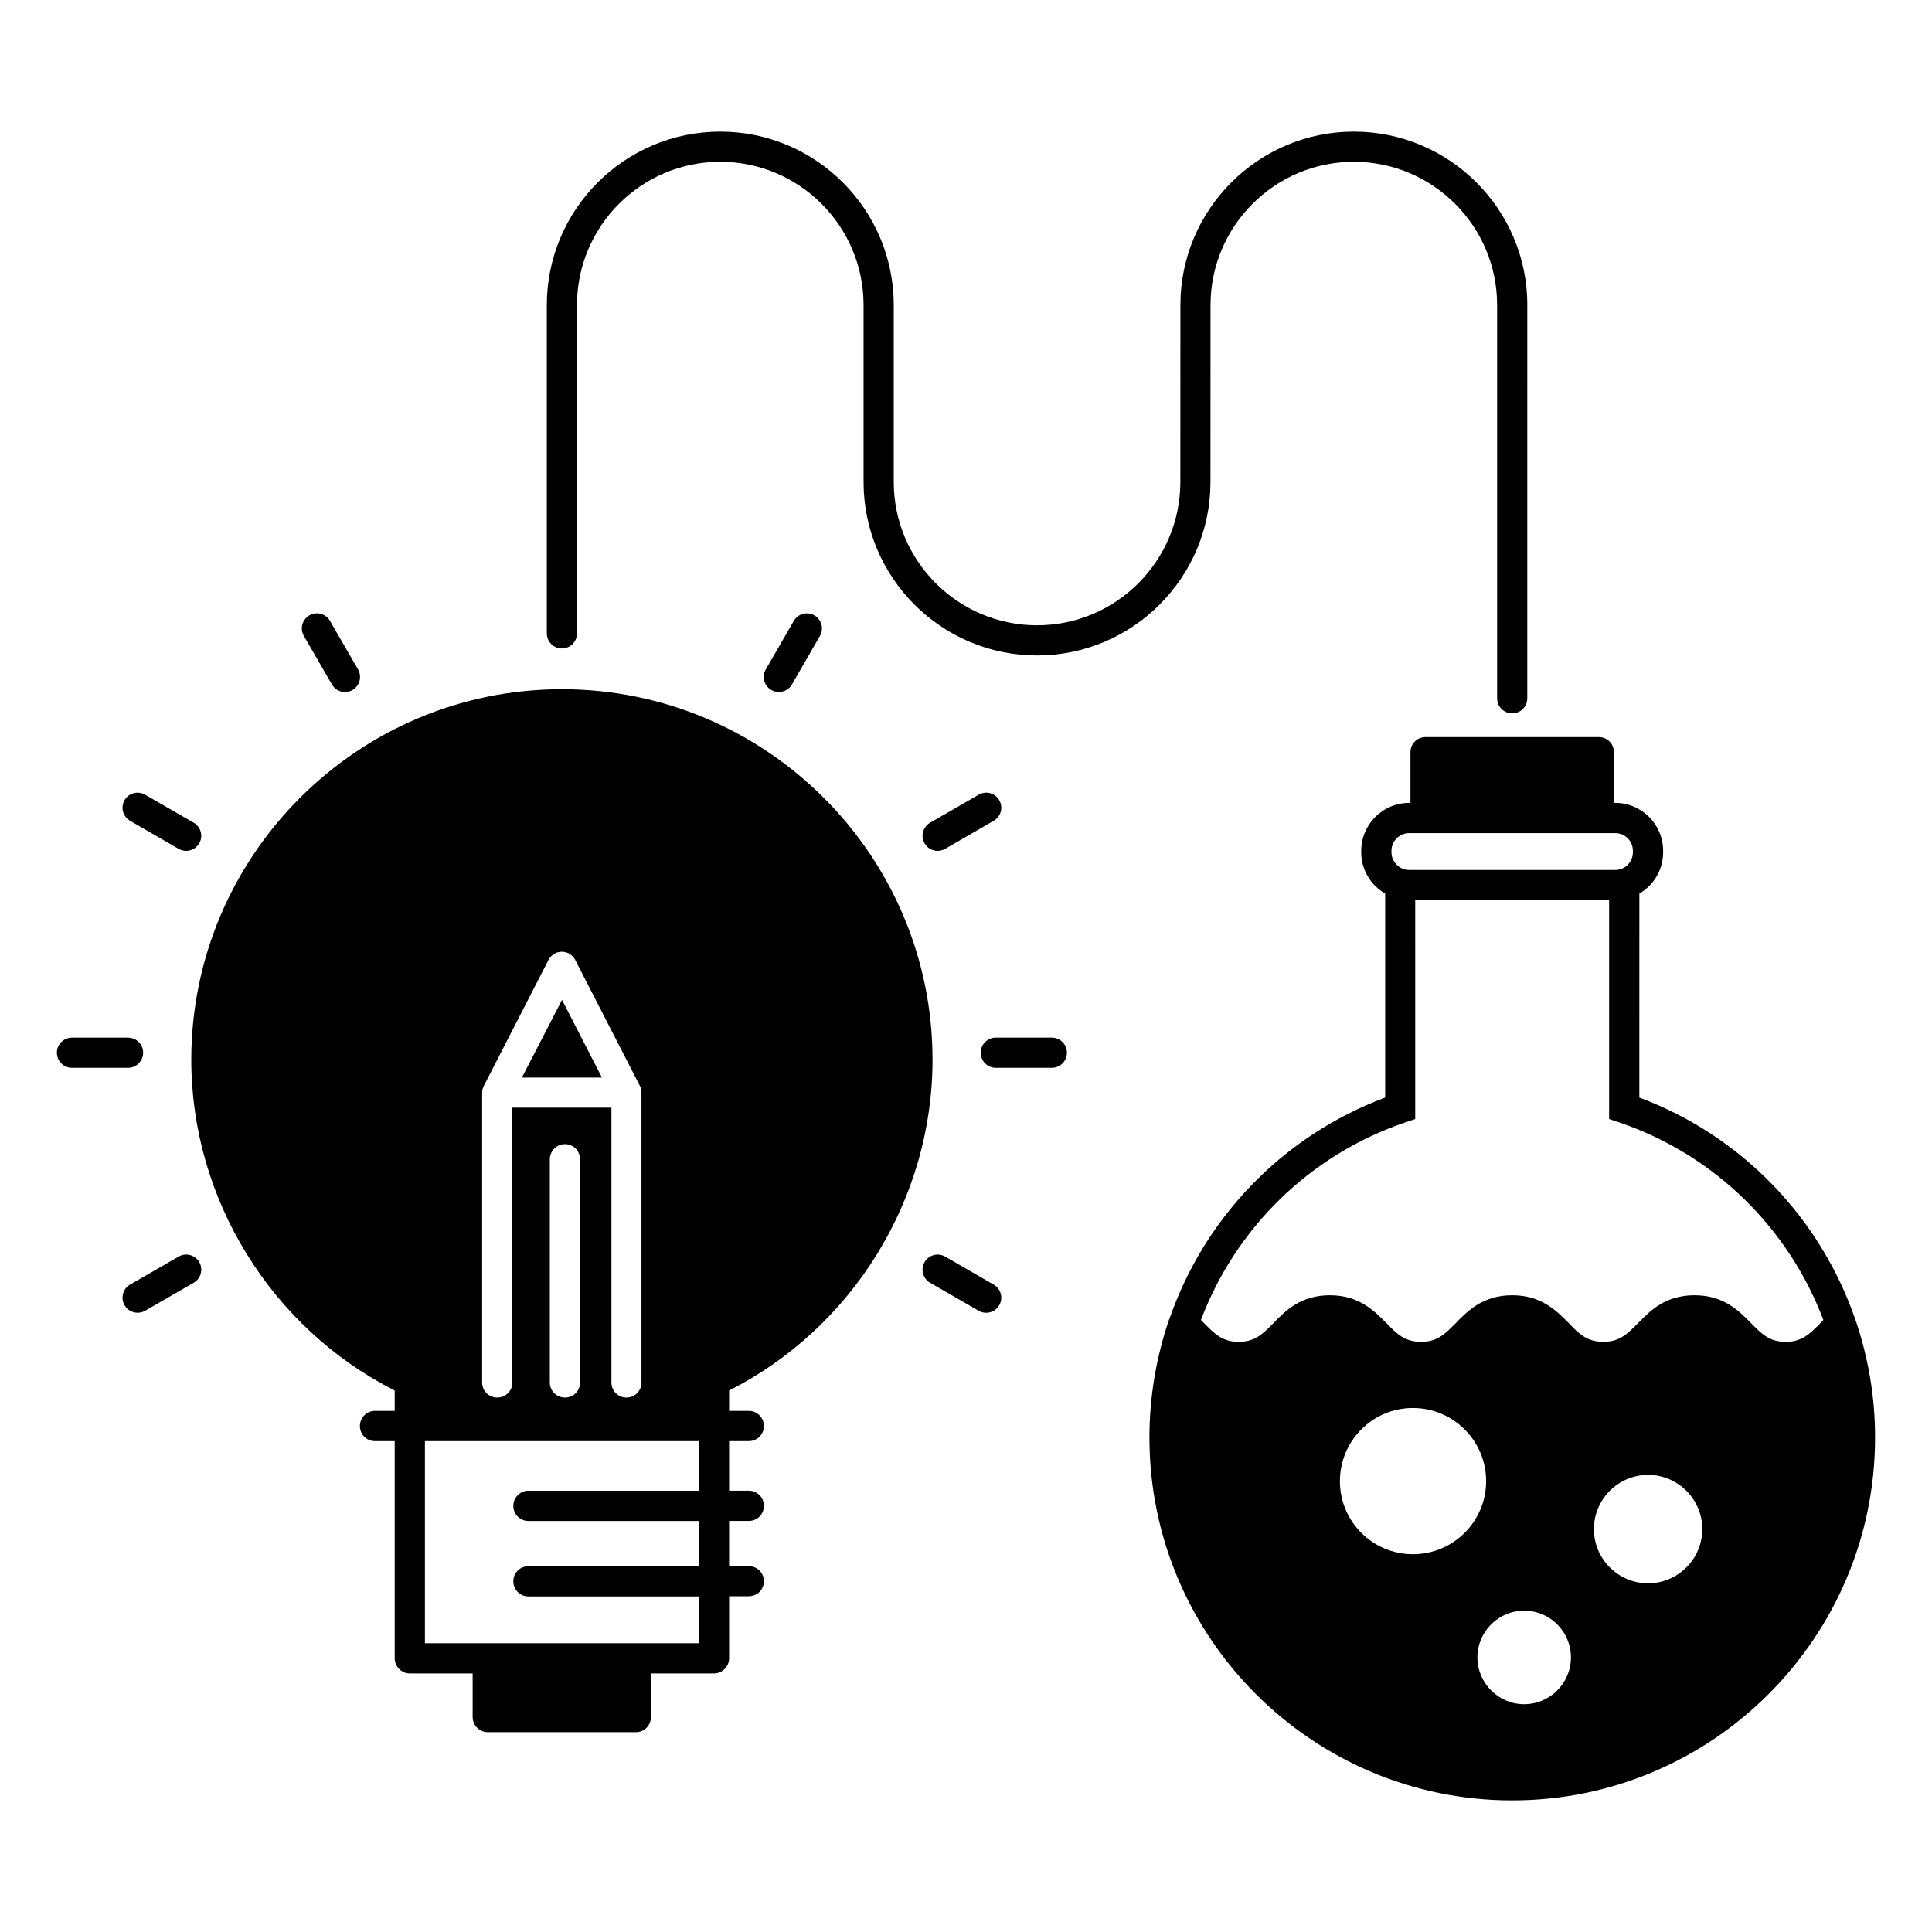 <?xml version="1.0" encoding="UTF-8"?>
<!-- Uploaded to: SVG Repo, www.svgrepo.com, Generator: SVG Repo Mixer Tools -->
<svg fill="#000000" width="800px" height="800px" version="1.1" viewBox="144 144 512 512" xmlns="http://www.w3.org/2000/svg">
 <g>
  <path d="m391.13 424.84c0-54.16-44.082-98.191-98.242-98.191-54.109 0-98.195 44.031-98.195 98.191 0 36.879 21.109 71.043 53.906 87.664v5.391h-5.238c-2.215 0-3.981 1.809-3.981 4.031 0 2.211 1.762 3.981 3.981 3.981h5.238v57.535c0 2.211 1.812 4.031 3.981 4.031h16.676v11.539c0 2.215 1.812 4.031 4.031 4.031h39.246c2.215 0 3.981-1.809 3.981-4.031v-11.539h16.727c2.168 0 3.981-1.812 3.981-4.031v-16.426h5.238c2.215 0 3.981-1.77 3.981-3.981 0-2.215-1.762-3.981-3.981-3.981h-5.238v-11.992h5.238c2.215 0 3.981-1.77 3.981-3.981 0-2.215-1.762-4.035-3.981-4.035h-5.238v-13.141h5.238c2.215 0 3.981-1.77 3.981-3.981 0-2.215-1.762-4.031-3.981-4.031h-5.238v-5.391c32.801-16.625 53.91-50.785 53.91-87.664zm-101.42 85.547v-59.148c0-2.211 1.812-4.031 4.031-4.031 2.215 0 3.981 1.812 3.981 4.031v59.148c0 2.211-1.762 3.981-3.981 3.981s-4.031-1.762-4.031-3.981zm24.285-76.832v76.832c0 2.211-1.762 3.981-3.981 3.981-2.215 0-3.981-1.77-3.981-3.981v-72.852h-26.25v72.852c0 2.211-1.812 3.981-4.031 3.981-2.215 0-3.981-1.77-3.981-3.981v-76.98c0-0.102 0.051-0.25 0.051-0.402s0.051-0.25 0.051-0.402c0.051-0.102 0.102-0.203 0.152-0.301 0.051-0.152 0.102-0.309 0.152-0.453 0 0 0-0.055 0.051-0.105l17.129-33.352v-0.051c0.102-0.152 0.203-0.25 0.25-0.402 0.102-0.051 0.152-0.152 0.203-0.25 0.051-0.102 0.152-0.203 0.25-0.25l0.301-0.301c0.051-0.051 0.152-0.102 0.25-0.152 0.102-0.102 0.25-0.203 0.402-0.301 0 0 0.051 0 0.051-0.051 0.051 0 0.152-0.051 0.25-0.051 0.152-0.102 0.25-0.152 0.402-0.203s0.25-0.051 0.402-0.051c0.102-0.051 0.25-0.102 0.402-0.102h0.754c0.152 0 0.25 0.051 0.352 0.102 0.152 0 0.301 0 0.402 0.051 0.152 0.051 0.301 0.102 0.402 0.152 0.102 0.051 0.203 0.102 0.301 0.102 0 0.051 0 0.051 0.051 0.051 0.102 0.102 0.25 0.152 0.352 0.25 0.102 0.051 0.203 0.152 0.301 0.203 0.102 0.051 0.152 0.152 0.25 0.25l0.301 0.301c0.051 0.051 0.102 0.152 0.152 0.25 0.102 0.152 0.203 0.25 0.301 0.402v0.051l17.129 33.352c0.051 0.051 0.051 0.105 0.051 0.152 0.051 0.102 0.102 0.203 0.152 0.301 0.051 0.152 0.102 0.309 0.152 0.457v0.301c0.051 0.152 0.051 0.352 0.051 0.504 0.02 0.047 0.02 0.047 0.02 0.098zm15.215 105.5h-45.191c-2.215 0-3.981 1.812-3.981 4.035 0 2.168 1.762 3.981 3.981 3.981h45.191v11.992h-45.191c-2.215 0-3.981 1.762-3.981 3.981 0 2.211 1.762 4.031 3.981 4.031h45.191v12.395l-72.602-0.004v-53.559h72.598z"/>
  <path d="m231.96 325.4c0.734 1.281 2.086 1.996 3.465 1.996 0.68 0 1.367-0.176 1.996-0.539 1.91-1.102 2.559-3.551 1.457-5.461l-7.43-12.863c-1.102-1.91-3.547-2.57-5.457-1.457-1.91 1.102-2.57 3.543-1.465 5.453z"/>
  <path d="m178.47 361.52 12.863 7.43c0.629 0.363 1.32 0.539 1.996 0.539 1.375 0 2.727-0.719 3.465-2 1.102-1.91 0.449-4.352-1.461-5.457l-12.867-7.426c-1.91-1.109-4.352-0.457-5.461 1.461-1.102 1.906-0.445 4.356 1.465 5.453z"/>
  <path d="m181.93 422.98c0-2.207-1.789-3.996-3.996-3.996h-14.859c-2.207 0-3.996 1.789-3.996 3.996 0 2.207 1.785 4.004 3.996 4.004h14.855c2.207-0.004 4-1.793 4-4.004z"/>
  <path d="m191.34 477.01-12.867 7.422c-1.918 1.109-2.57 3.551-1.465 5.465 0.734 1.281 2.086 1.996 3.465 1.996 0.68 0 1.367-0.168 1.996-0.535l12.871-7.422c1.91-1.117 2.57-3.547 1.461-5.465-1.109-1.91-3.551-2.57-5.461-1.461z"/>
  <path d="m407.34 484.44-12.863-7.43c-1.918-1.102-4.359-0.441-5.461 1.473-1.102 1.918-0.441 4.352 1.465 5.457l12.867 7.422c0.629 0.367 1.324 0.539 1.996 0.539 1.379 0 2.727-0.73 3.465-2 1.105-1.914 0.449-4.352-1.469-5.461z"/>
  <path d="m422.75 418.98h-14.855c-2.207 0-3.996 1.789-3.996 3.996 0 2.207 1.789 4.004 3.996 4.004h14.855c2.207 0 3.996-1.789 3.996-4.004 0-2.199-1.801-3.996-3.996-3.996z"/>
  <path d="m403.35 354.61-12.867 7.426c-1.91 1.109-2.57 3.551-1.465 5.457 0.746 1.289 2.086 1.996 3.465 1.996 0.684 0 1.367-0.172 1.996-0.535l12.863-7.438c1.918-1.102 2.574-3.543 1.473-5.453-1.109-1.906-3.551-2.562-5.465-1.453z"/>
  <path d="m359.83 307.08c-1.91-1.109-4.352-0.453-5.461 1.457l-7.426 12.863c-1.102 1.91-0.449 4.348 1.461 5.453 0.629 0.363 1.316 0.539 1.996 0.539 1.387 0 2.734-0.719 3.465-1.996l7.426-12.863c1.105-1.914 0.449-4.356-1.461-5.453z"/>
  <path d="m292.91 315.85c2.207 0 3.996-1.785 3.996-3.996l-0.004-87c0-20.938 17.035-37.98 37.98-37.98 20.938 0 37.973 17.043 37.973 37.98v46.875c0 25.34 20.625 45.973 45.973 45.973s45.961-20.633 45.961-45.973l0.012-46.875c0-20.938 17.043-37.98 37.98-37.98s37.961 17.035 37.973 37.961v0.02 104.2c0 2.207 1.789 3.996 3.996 3.996s3.996-1.785 3.996-3.996l0.004-104.18c0-0.012 0.012-0.012 0.012-0.02 0-25.348-20.625-45.973-45.973-45.973-25.352 0-45.973 20.625-45.973 45.973l-0.012 46.875c0 20.945-17.035 37.977-37.973 37.977-20.934 0-37.977-17.035-37.977-37.977v-46.875c0-25.348-20.621-45.973-45.969-45.973-25.352 0-45.973 20.625-45.973 45.973v87.004c0 2.203 1.793 3.992 3.996 3.992z"/>
  <path d="m635.73 493.81c-0.051-0.105-0.105-0.25-0.152-0.402-9.219-26.555-29.875-48.367-57.133-58.543l0.004-54.059c3.777-2.215 6.297-6.246 6.297-10.934v-0.402c0-7.004-5.691-12.695-12.695-12.695h-0.352v-13.453c0-2.215-1.762-3.981-3.981-3.981h-45.949c-2.211 0-3.981 1.762-3.981 3.981v13.453h-0.301c-7.055 0-12.746 5.691-12.746 12.695v0.402c0 4.684 2.57 8.766 6.348 10.934v54.059c-27.258 10.184-47.914 31.941-57.133 58.543-0.102 0.152-0.102 0.301-0.203 0.453-3.324 9.824-5.141 20.305-5.141 31.086 0 53.051 43.125 96.176 96.125 96.176 53.047 0 96.176-43.125 96.176-96.176 0.008-10.785-1.809-21.262-5.184-31.137zm-40.605 55.418c0 7.91-6.449 14.359-14.363 14.359-7.914 0-14.359-6.445-14.359-14.359 0-7.914 6.445-14.363 14.359-14.363 7.914 0 14.363 6.453 14.363 14.363zm-57.285-12.695c0 10.68-8.715 19.352-19.402 19.352s-19.348-8.672-19.348-19.352c0-10.73 8.664-19.398 19.348-19.398s19.402 8.668 19.402 19.398zm-2.316 46.703c0-6.852 5.586-12.395 12.395-12.395 6.848 0 12.395 5.543 12.395 12.395 0 6.801-5.547 12.395-12.395 12.395-6.801 0-12.395-5.594-12.395-12.395zm-22.773-213.77c0-2.57 2.117-4.684 4.734-4.684h54.562c2.621 0 4.684 2.117 4.684 4.684v0.402c0 2.57-2.066 4.684-4.684 4.684h-54.559c-2.625 0-4.734-2.117-4.734-4.684zm3.629 71.992 2.672-0.91-0.004-57.984h51.387v57.988l2.719 0.91c25.441 8.664 44.941 28.215 54.055 52.348-0.25 0.25-0.504 0.555-0.75 0.805-2.828 2.867-4.887 4.984-9.219 4.984-4.383 0-6.402-2.117-9.219-4.984-3.223-3.273-7.254-7.356-14.965-7.356-7.707 0-11.738 4.082-14.914 7.356-2.871 2.867-4.891 4.984-9.219 4.984-4.383 0-6.449-2.117-9.219-4.984-3.231-3.273-7.254-7.356-14.965-7.356-7.707 0-11.738 4.082-14.918 7.356-2.82 2.867-4.887 4.984-9.215 4.984-4.383 0-6.402-2.117-9.219-4.984-3.231-3.273-7.254-7.356-14.969-7.356-7.703 0-11.738 4.082-14.914 7.356-2.82 2.867-4.887 4.984-9.219 4.984-4.379 0-6.398-2.117-9.219-4.984-0.301-0.25-0.551-0.555-0.801-0.805 9.121-24.137 28.621-43.684 54.113-52.352z"/>
  <path d="m282.31 429.57h21.211l-10.582-20.605z"/>
 </g>
</svg>